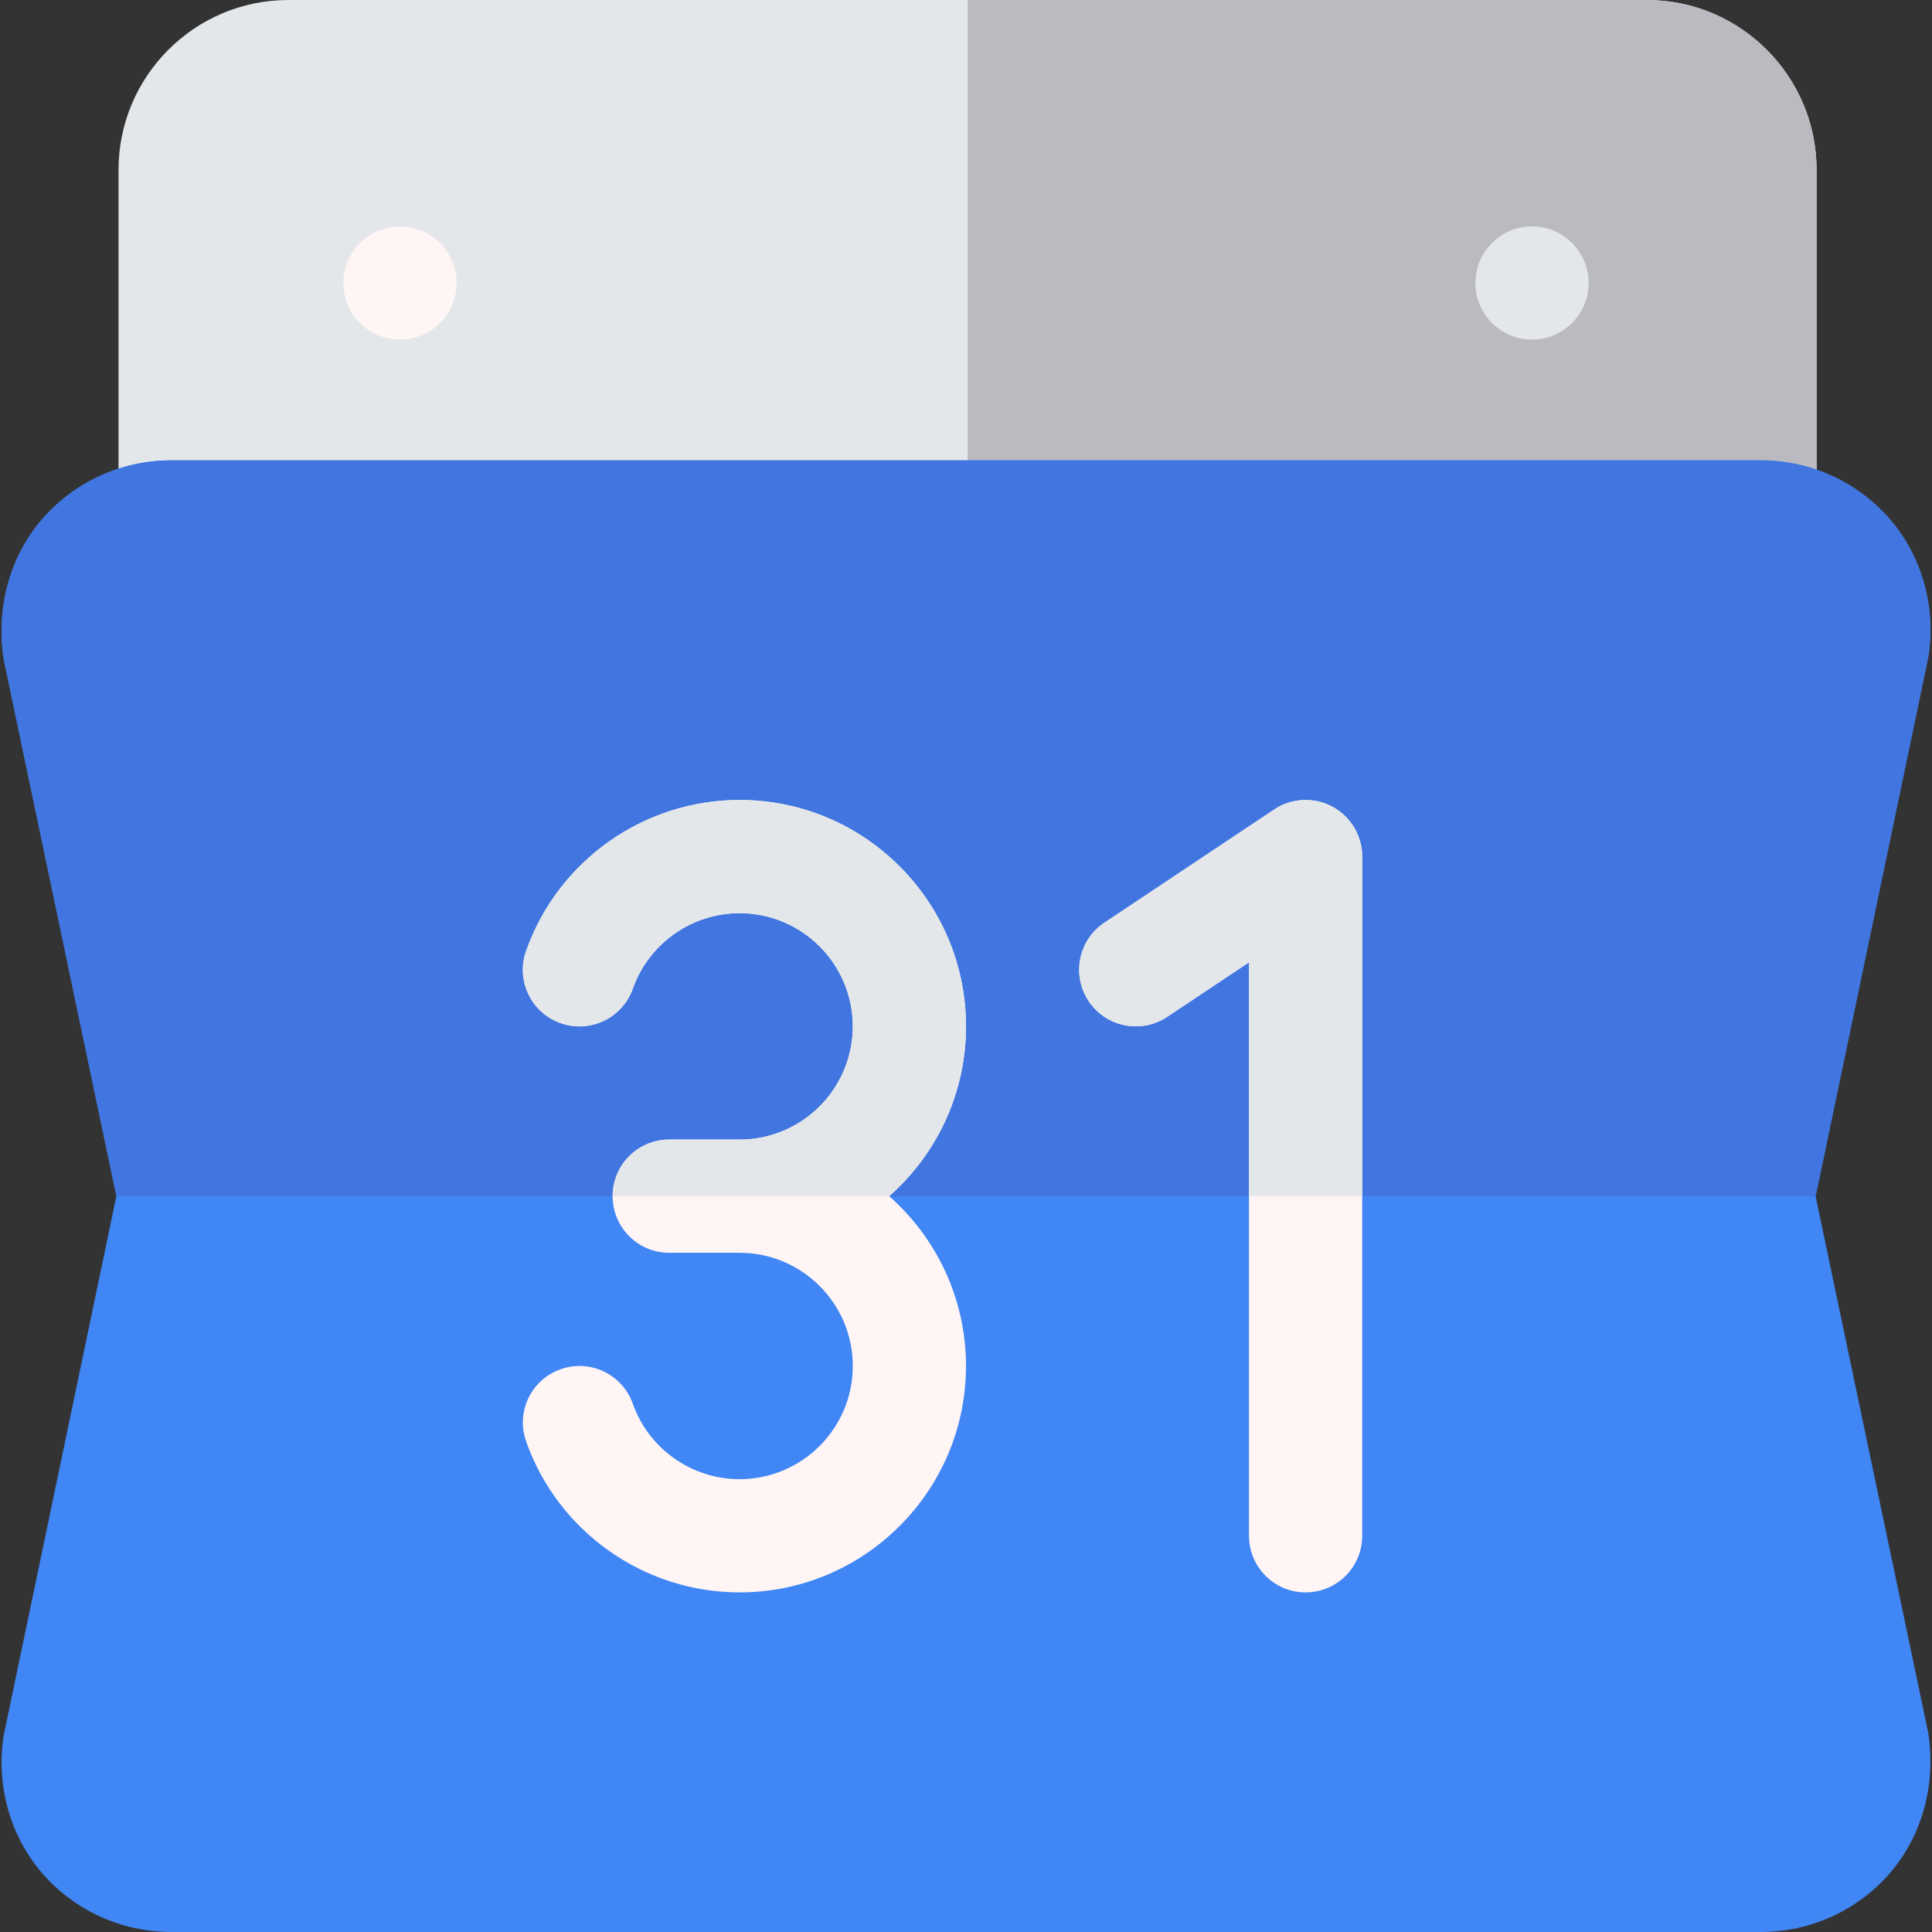 <svg id="Capa_1" enable-background="new 0 0 512 512" height="512" viewBox="0 0 512 512" width="512" xmlns="http://www.w3.org/2000/svg"><rect x="0" y="0" width="512" height="512" fill="#333333" stroke="none"/><g><g><path d="m466.414 152h-420c-8.291 0-15-6.709-15-15v-92c0-24.814 20.186-45 45-45h360c24.814 0 45 20.186 45 45v92c0 8.291-6.709 15-15 15z" fill="#e3e7ea"/></g><path d="m436.414 0h-180v152h210c8.291 0 15-6.709 15-15v-92c0-24.814-20.186-45-45-45z" fill="#babac0"/><g id="Calendar_1_"><g><g><path d="m30.835 316.998c.005-.022.007-.033.007-.033l-29.842-142.165c-2.1-13.5 1.5-27.001 9.901-36.901 8.699-10.199 21.298-15.899 34.498-15.899h421.201c13.2 0 25.8 5.7 34.499 15.899 8.401 9.901 12.001 23.401 9.901 36.301l-29.842 142.836 29.842 142.164c2.1 13.5-1.5 27.001-9.901 36.899-8.699 10.201-21.298 15.901-34.498 15.901h-421.202c-13.2 0-25.8-5.7-34.499-15.901-8.4-9.899-12-23.399-9.9-36.299 0 0 29.317-140.325 29.835-142.802z" fill="#4086f4"/></g></g><path d="m30.842 316.965s-.002.011-.007.033h450.331l29.834-142.798c2.1-12.9-1.5-26.4-9.901-36.301-8.699-10.199-21.298-15.899-34.498-15.899h-421.202c-13.2 0-25.8 5.7-34.499 15.899-8.4 9.901-12 23.401-9.9 36.901z" fill="#4175df"/><g><circle cx="106" cy="75" fill="#fff5f5" r="15"/></g><g><circle cx="406" cy="75" fill="#e3e7ea" r="15"/></g><g><path d="m196 422c-25.371 0-48.12-16.069-56.572-40.005-2.769-7.808 1.318-16.377 9.141-19.131 7.778-2.783 16.377 1.333 19.131 9.141 4.233 11.953 15.614 19.995 28.3 19.995 16.538 0 30-13.462 30-30s-13.462-30-30-30h-18.647c-8.276 0-15-6.709-15-15s6.724-15 15-15h18.647c16.538 0 30-13.462 30-30s-13.462-30-30-30c-12.686 0-24.067 8.042-28.301 19.995-2.754 7.822-11.367 11.924-19.131 9.141-7.822-2.754-11.909-11.323-9.141-19.131 8.453-23.936 31.202-40.005 56.573-40.005 33.091 0 60 26.909 60 60 0 17.9-7.881 33.999-20.361 45 12.48 11.001 20.361 27.1 20.361 45 0 33.091-26.909 60-60 60z" fill="#fff5f5"/></g><path d="m148.568 271.136c7.764 2.783 16.377-1.318 19.131-9.141 4.234-11.953 15.616-19.995 28.301-19.995 16.538 0 30 13.462 30 30s-13.462 30-30 30h-18.647c-8.276 0-14.999 6.708-15 14.998h73.288c12.479-11.001 20.359-27.099 20.359-44.998 0-33.091-26.909-60-60-60-25.371 0-48.12 16.069-56.572 40.005-2.769 7.808 1.318 16.377 9.14 19.131z" fill="#e3e7ea"/><g><path d="m346 422c-8.291 0-15-6.709-15-15v-151.978l-21.68 14.458c-6.914 4.57-16.216 2.725-20.801-4.16-4.6-6.899-2.739-16.201 4.16-20.801l45-30c4.6-3.062 10.532-3.354 15.396-.747 4.878 2.608 7.925 7.691 7.925 13.228v180c0 8.291-6.709 15-15 15z" fill="#fff5f5"/></g><path d="m309.32 269.48 21.68-14.458v61.975h30v-89.997c0-5.537-3.047-10.62-7.925-13.228-4.863-2.607-10.796-2.314-15.396.747l-45 30c-6.899 4.6-8.76 13.901-4.16 20.801 4.586 6.885 13.887 8.731 20.801 4.16z" fill="#e3e7ea"/></g></g></svg>